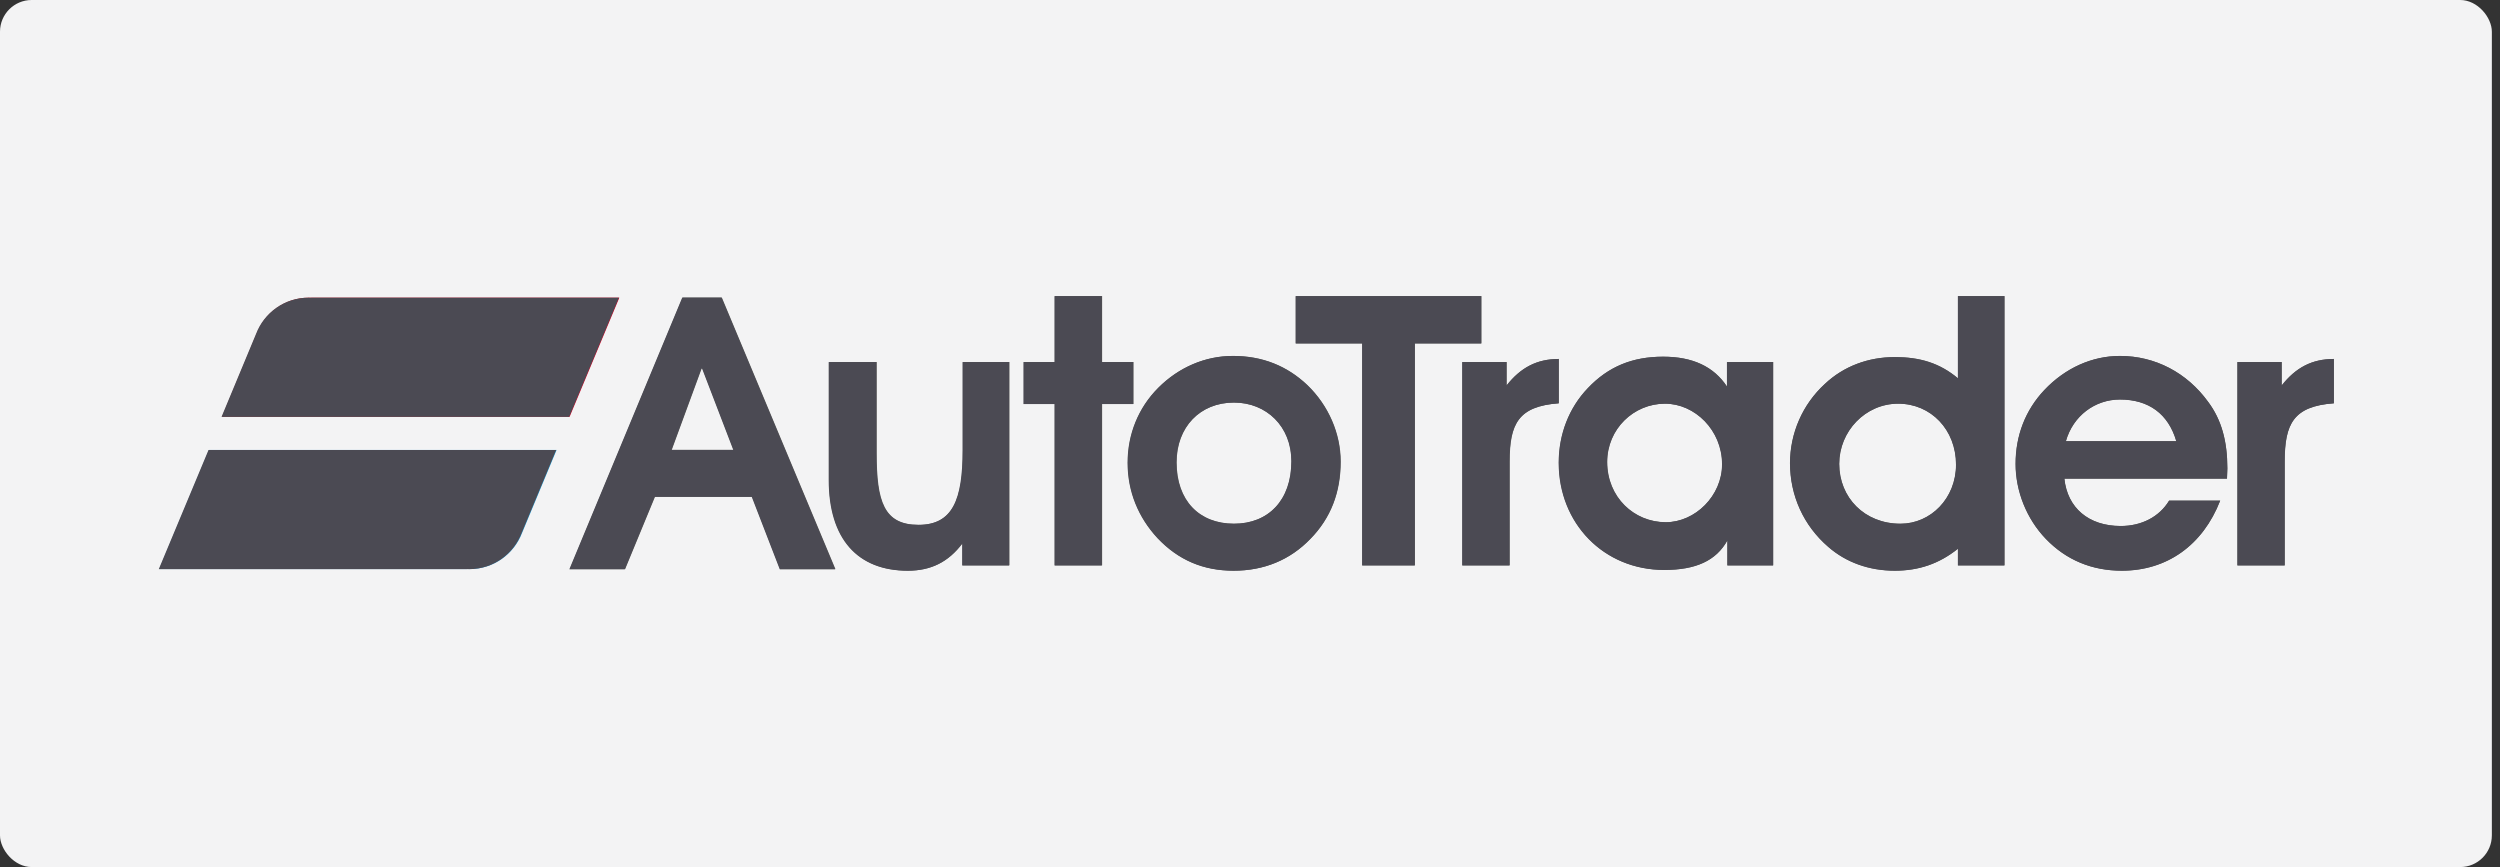 <svg width="173" height="60" viewBox="0 0 173 60" fill="none" xmlns="http://www.w3.org/2000/svg">
<rect x="0" y="0" width="173" height="60" fill="#333333" stroke="none"/>
<rect width="172.436" height="60" rx="2.193" fill="#F3F3F4"/>
<g clip-path="url(#clip0_12711_6297)">
<path d="M78.438 25.049H76.267V20.489H72.996V25.049H70.85V27.958H72.996V39.121H76.267V27.958H78.438V25.049ZM85.323 24.63C83.414 24.63 81.581 25.417 80.169 26.832C78.783 28.221 78.049 30.055 78.049 32.02C78.049 34.011 78.783 35.794 80.117 37.235C81.556 38.755 83.282 39.489 85.376 39.489C87.469 39.489 89.275 38.755 90.687 37.288C92.1 35.846 92.78 34.064 92.78 31.942C92.78 30.002 91.943 28.063 90.478 26.648C89.065 25.312 87.364 24.63 85.323 24.63ZM85.402 36.239C82.995 36.239 81.425 34.641 81.425 31.994C81.425 29.556 83.046 27.854 85.402 27.854C87.652 27.854 89.379 29.505 89.379 31.915C89.379 34.615 87.783 36.239 85.402 36.239ZM47.24 20.592L39.43 39.386H43.259L45.328 34.376L52.05 34.378L53.986 39.386H57.815L49.953 20.592H47.24ZM46.487 31.131L48.559 25.493H48.609L50.772 31.131H46.487ZM66.634 31.155C66.634 34.562 65.954 36.318 63.573 36.318C61.166 36.318 60.669 34.693 60.669 31.365V25.049H57.372V33.199C57.372 37.287 59.361 39.489 62.841 39.489C64.437 39.489 65.64 38.886 66.608 37.602V39.122H69.853V25.049H66.634V31.155ZM146.705 24.63C144.769 24.63 142.912 25.469 141.473 26.989C140.165 28.378 139.484 30.133 139.484 32.099C139.484 33.985 140.243 35.899 141.578 37.287C142.99 38.755 144.769 39.489 146.837 39.489C149.951 39.489 152.436 37.733 153.639 34.641H150.107C149.427 35.767 148.197 36.397 146.758 36.397C144.534 36.397 143.069 35.139 142.859 33.121H154.111C154.111 32.885 154.136 32.648 154.136 32.413C154.136 30.552 153.744 29.059 152.802 27.801C151.337 25.783 149.139 24.63 146.705 24.63ZM142.964 30.526C143.461 28.77 144.978 27.644 146.705 27.644C148.694 27.644 150.055 28.639 150.604 30.526H142.964ZM157.894 26.674V25.049H154.833V39.121H158.104V31.942C158.104 29.321 158.706 28.115 161.505 27.906V24.839C159.988 24.839 158.863 25.442 157.894 26.674ZM135.494 26.177C134.239 25.128 132.878 24.709 131.125 24.709C129.294 24.709 127.593 25.338 126.285 26.569C124.741 27.985 123.878 29.976 123.878 32.047C123.878 34.3 124.819 36.37 126.52 37.837C127.75 38.912 129.346 39.489 131.126 39.489C132.774 39.489 134.186 39.017 135.495 37.969V39.121H138.713V20.489H135.495L135.494 26.177ZM131.518 36.239C129.031 36.239 127.279 34.431 127.279 32.099C127.279 29.846 129.084 27.932 131.36 27.932C133.637 27.932 135.364 29.74 135.364 32.151C135.364 34.483 133.611 36.239 131.518 36.239ZM119.517 26.753C118.601 25.364 117.136 24.682 115.095 24.682C112.976 24.682 111.302 25.364 109.888 26.857C108.581 28.22 107.874 30.054 107.874 32.02C107.874 36.213 110.987 39.436 115.173 39.436C117.345 39.436 118.758 38.807 119.543 37.392V39.121H122.709V25.049H119.517L119.517 26.753ZM115.278 36.135C113.081 36.135 111.223 34.404 111.223 31.967C111.223 29.688 113.054 27.932 115.226 27.932C117.293 27.932 119.177 29.767 119.177 32.125C119.177 34.3 117.319 36.135 115.278 36.135ZM102.516 20.489H89.676V23.765H94.277V39.122H97.915V23.765H102.516V20.489ZM107.874 24.839C106.356 24.839 105.231 25.442 104.263 26.674V25.049H101.202V39.121H104.472V31.942C104.472 29.321 105.074 28.115 107.874 27.906V24.839Z" fill="#585857"/>
<path d="M78.415 25.053H76.243V20.492H72.972V25.053H70.826V27.962H72.972V39.128H76.243V27.962H78.415V25.053ZM85.302 24.633C83.392 24.633 81.559 25.42 80.146 26.836C78.76 28.225 78.026 30.059 78.026 32.025C78.026 34.016 78.76 35.8 80.094 37.241C81.533 38.761 83.26 39.495 85.355 39.495C87.448 39.495 89.254 38.761 90.667 37.294C92.079 35.852 92.76 34.069 92.76 31.947C92.76 30.007 91.923 28.067 90.457 26.652C89.045 25.315 87.343 24.633 85.302 24.633ZM85.38 36.245C82.972 36.245 81.402 34.647 81.402 31.999C81.402 29.561 83.024 27.858 85.38 27.858C87.631 27.858 89.358 29.509 89.358 31.92C89.358 34.62 87.762 36.245 85.38 36.245ZM47.211 20.594L39.399 39.393H43.229L45.298 34.381L52.021 34.384L53.958 39.393H57.788L49.925 20.594H47.211ZM46.457 31.136L48.529 25.497H48.58L50.743 31.136H46.457ZM66.609 31.16C66.609 34.568 65.928 36.324 63.547 36.324C61.14 36.324 60.642 34.698 60.642 31.37V25.053H57.345V33.205C57.345 37.294 59.334 39.495 62.815 39.495C64.411 39.495 65.614 38.893 66.583 37.608V39.128H69.828V25.053H66.609V31.16H66.609ZM146.697 24.633C144.761 24.633 142.903 25.472 141.464 26.993C140.155 28.382 139.474 30.138 139.474 32.103C139.474 33.991 140.234 35.904 141.568 37.294C142.981 38.761 144.761 39.495 146.829 39.495C149.943 39.495 152.429 37.739 153.633 34.647H150.1C149.419 35.773 148.189 36.403 146.749 36.403C144.525 36.403 143.06 35.145 142.85 33.126H154.104C154.104 32.891 154.13 32.654 154.13 32.418C154.13 30.557 153.738 29.063 152.795 27.805C151.33 25.787 149.132 24.633 146.697 24.633ZM142.955 30.531C143.452 28.775 144.97 27.648 146.697 27.648C148.686 27.648 150.048 28.644 150.597 30.531H142.955ZM157.889 26.678V25.053H154.827V39.128H158.098V31.947C158.098 29.325 158.7 28.119 161.501 27.91V24.843C159.982 24.843 158.857 25.446 157.889 26.678ZM135.484 26.18C134.228 25.132 132.867 24.712 131.114 24.712C129.282 24.712 127.58 25.341 126.272 26.573C124.728 27.989 123.865 29.98 123.865 32.052C123.865 34.306 124.807 36.376 126.507 37.843C127.737 38.919 129.334 39.495 131.114 39.495C132.763 39.495 134.176 39.023 135.484 37.975V39.128H138.704V20.492H135.484V26.18ZM131.506 36.245C129.019 36.245 127.267 34.436 127.267 32.103C127.267 29.85 129.072 27.936 131.349 27.936C133.626 27.936 135.353 29.745 135.353 32.156C135.353 34.489 133.6 36.245 131.506 36.245ZM119.503 26.757C118.587 25.367 117.122 24.685 115.08 24.685C112.96 24.685 111.286 25.367 109.872 26.861C108.564 28.225 107.858 30.059 107.858 32.025C107.858 36.219 110.972 39.442 115.158 39.442C117.331 39.442 118.744 38.814 119.529 37.398V39.128H122.695V25.053H119.503V26.757ZM115.264 36.141C113.065 36.141 111.207 34.41 111.207 31.972C111.207 29.693 113.039 27.936 115.211 27.936C117.279 27.936 119.163 29.771 119.163 32.13C119.163 34.306 117.305 36.141 115.264 36.141ZM102.498 20.492H89.655V23.768H94.257V39.128H97.896V23.768H102.498V20.492ZM107.858 24.843C106.339 24.843 105.214 25.446 104.246 26.678V25.053H101.184V39.128H104.455V31.947C104.455 29.325 105.057 28.119 107.858 27.91V24.843Z" fill="#4B4A53"/>
<path d="M32.334 39.379L32.34 39.375C32.395 39.377 32.45 39.379 32.505 39.379C34.162 39.379 35.575 38.338 36.131 36.873L38.518 31.134H14.467L11.025 39.379H32.334Z" fill="url(#paint0_linear_12711_6297)"/>
<path d="M21.55 20.598L21.543 20.602C21.489 20.599 21.434 20.598 21.379 20.598C19.722 20.598 18.308 21.639 17.753 23.104L15.366 28.843H39.417L42.859 20.598L21.55 20.598Z" fill="url(#paint1_linear_12711_6297)"/>
<path d="M32.301 39.385L32.308 39.381C32.362 39.383 32.417 39.385 32.472 39.385C34.129 39.385 35.543 38.343 36.099 36.878L38.486 31.138H14.43L10.988 39.385H32.301Z" fill="#4B4A53"/>
<path d="M21.515 20.6L21.508 20.604C21.454 20.602 21.399 20.6 21.344 20.6C19.687 20.6 18.273 21.642 17.717 23.107L15.33 28.847H39.386L42.828 20.6L21.515 20.6Z" fill="#4B4A53"/>
</g>
<defs>
<linearGradient id="paint0_linear_12711_6297" x1="11.363" y1="38.603" x2="37.912" y2="31.45" gradientUnits="userSpaceOnUse">
<stop stop-color="#2973A4"/>
<stop offset="0.37" stop-color="#2E7EC1"/>
<stop offset="1" stop-color="#25A3DD"/>
</linearGradient>
<linearGradient id="paint1_linear_12711_6297" x1="42.521" y1="21.374" x2="15.972" y2="28.526" gradientUnits="userSpaceOnUse">
<stop stop-color="#E40428"/>
<stop offset="0.319" stop-color="#E10627"/>
<stop offset="0.572" stop-color="#D80D23"/>
<stop offset="0.802" stop-color="#C9141E"/>
<stop offset="1" stop-color="#B71918"/>
</linearGradient>
<clipPath id="clip0_12711_6297">
<rect width="150.507" height="19" fill="white" transform="translate(10.964 20.5)"/>
</clipPath>
</defs>
</svg>
